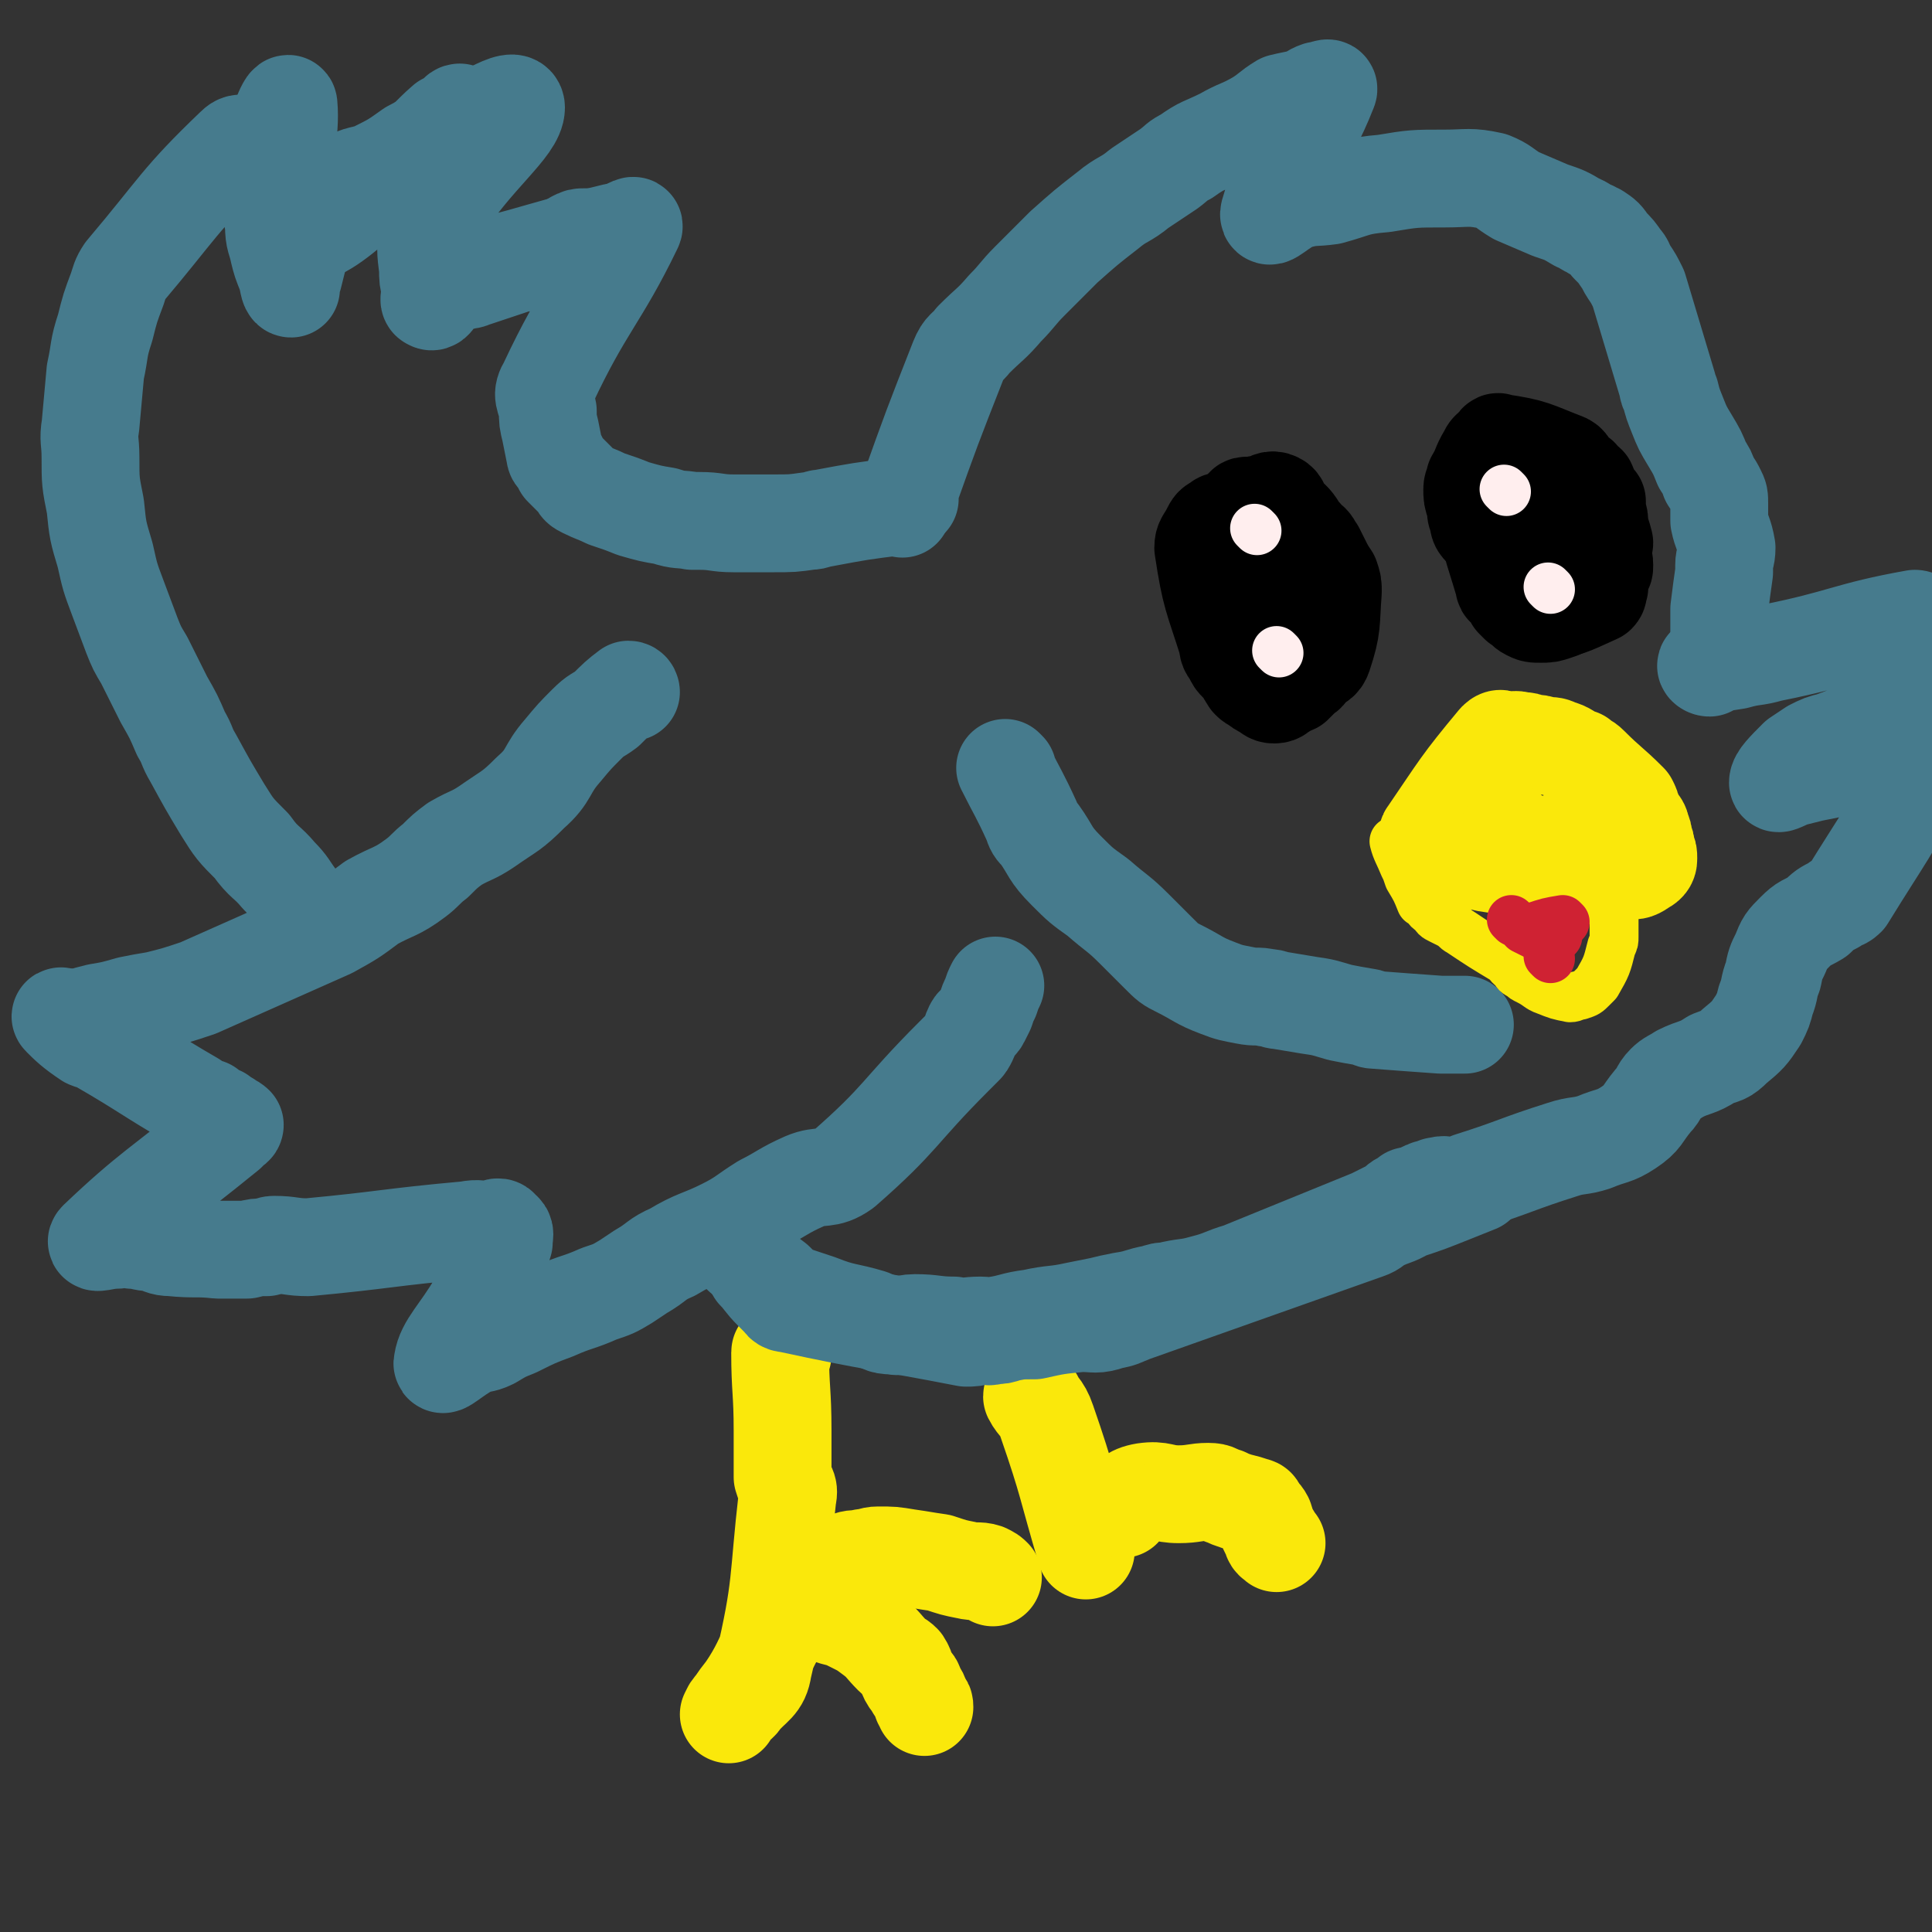 <svg viewBox='0 0 790 790' version='1.1' xmlns='http://www.w3.org/2000/svg' xmlns:xlink='http://www.w3.org/1999/xlink'><rect x="0" y="0" width="790" height="790" fill="#333333" stroke="none"/><g fill='none' stroke='#467B8D' stroke-width='40' stroke-linecap='round' stroke-linejoin='round'><path d='M372,204c0,0 -1,0 -1,-1 10,-28 10,-28 21,-56 2,-5 3,-4 6,-8 7,-7 7,-6 13,-13 5,-5 5,-6 10,-11 7,-7 7,-7 14,-14 9,-8 9,-8 18,-15 6,-5 7,-4 13,-9 6,-4 6,-4 12,-8 4,-3 3,-3 7,-5 7,-5 7,-4 15,-8 7,-4 7,-3 14,-7 5,-3 5,-4 10,-7 4,-1 5,-1 9,-2 3,-1 3,-2 6,-3 2,0 5,-2 4,0 -9,23 -19,32 -24,50 -1,4 5,-3 11,-5 7,-2 7,-1 14,-2 11,-3 10,-4 22,-5 12,-2 12,-2 25,-2 9,0 10,-1 19,1 5,2 5,3 10,6 7,3 7,3 14,6 6,2 6,2 11,5 3,1 3,2 6,3 1,1 1,1 2,1 3,2 3,2 5,5 3,3 3,3 5,6 2,2 1,2 3,5 2,3 2,3 4,7 6,20 6,20 12,40 0,1 0,1 1,3 1,4 1,4 3,9 2,5 2,5 5,10 3,5 3,5 5,10 2,3 2,3 3,6 2,3 2,3 3,5 1,2 1,2 1,5 0,3 0,3 0,7 1,5 2,5 3,11 0,4 -1,4 -1,7 0,2 0,2 0,3 -1,7 -1,7 -2,15 0,0 0,0 0,0 0,3 0,3 0,6 0,3 0,3 0,5 0,3 0,3 0,5 '/><path d='M699,273c-1,0 -2,-1 -1,-1 5,-1 6,-1 12,-2 7,-2 7,-1 14,-3 30,-6 31,-9 59,-14 2,0 1,2 2,4 1,2 2,1 3,3 2,2 2,2 3,5 0,3 0,3 -1,6 -5,8 -5,9 -11,16 -2,3 -3,2 -6,4 -4,3 -4,3 -9,5 -7,4 -7,4 -15,7 -4,1 -4,1 -8,3 -3,2 -3,2 -6,4 -5,5 -8,8 -8,10 0,1 3,-1 6,-2 4,-1 4,-1 8,-2 5,-1 5,-1 10,-2 8,-1 8,-1 16,-2 5,0 5,0 10,-1 2,0 2,-1 4,-1 1,1 1,1 2,2 2,1 4,0 3,2 -13,26 -15,27 -31,53 -2,2 -3,1 -5,3 -4,2 -4,2 -7,5 -5,3 -5,2 -9,6 -4,4 -4,4 -6,9 -2,4 -2,4 -3,9 -2,5 -1,5 -3,10 -1,4 -1,4 -3,8 -4,6 -4,6 -10,11 -4,4 -4,3 -9,5 -6,4 -7,3 -13,6 -3,2 -4,2 -6,4 -3,3 -2,4 -5,7 -5,6 -4,7 -10,11 -6,4 -7,3 -14,6 -6,2 -7,1 -13,3 -19,6 -19,7 -38,13 -1,1 -1,1 -2,1 -2,0 -2,1 -4,1 -4,0 -4,-1 -7,0 -1,0 -1,0 -2,1 -2,0 -2,0 -4,1 '/><path d='M369,208c0,0 0,-1 -1,-1 -16,2 -16,2 -32,5 -2,0 -2,1 -5,1 -7,1 -7,1 -15,1 -8,0 -8,0 -16,0 -7,0 -7,-1 -14,-1 -1,0 -2,0 -3,0 -5,-1 -5,0 -11,-2 -6,-1 -6,-1 -13,-3 -5,-2 -5,-2 -11,-4 -4,-2 -5,-2 -9,-4 -2,-1 -2,-1 -3,-3 -3,-3 -3,-3 -6,-6 -1,-2 -1,-2 -2,-4 0,0 -1,0 -1,-1 -1,-5 -1,-5 -2,-10 -1,-4 -1,-4 -1,-8 -1,-6 -3,-6 0,-11 15,-32 21,-35 35,-64 1,-2 -3,1 -6,2 -5,1 -5,1 -9,2 -2,0 -2,0 -5,0 -2,0 -2,0 -4,1 -3,2 -3,2 -6,4 -5,2 -5,2 -10,4 -4,2 -4,1 -8,2 -9,3 -9,3 -18,6 -2,1 -2,0 -4,1 -2,0 -2,0 -4,1 -2,1 -1,1 -3,2 -1,1 -1,1 -3,2 -1,2 -2,4 -3,3 -1,0 0,-2 0,-5 -1,-4 -1,-4 -1,-8 -1,-8 -1,-8 0,-16 0,-7 0,-7 2,-13 0,-4 1,-3 2,-7 1,-3 0,-4 3,-6 7,-9 13,-9 15,-16 1,-4 -4,-4 -9,-6 -1,0 -1,1 -2,2 -2,1 -2,1 -4,2 -7,6 -6,7 -14,11 -7,5 -7,5 -15,9 -5,2 -6,1 -11,4 -5,3 -5,3 -8,7 -3,3 -3,4 -5,8 -3,4 -3,4 -5,9 -1,3 -1,4 -2,7 -1,4 -1,4 -2,8 -1,2 -1,5 -1,5 -1,0 -1,-3 -2,-6 -2,-5 -2,-5 -3,-9 -1,-5 -2,-5 -2,-11 -1,-5 0,-5 0,-10 0,-3 0,-3 1,-6 0,-3 0,-3 1,-7 0,-3 3,-5 1,-6 -3,-3 -5,-1 -11,-2 -4,-1 -5,-4 -8,-1 -23,22 -23,25 -45,51 -2,3 -2,4 -3,7 -3,8 -3,8 -5,16 -3,9 -2,9 -4,18 -1,11 -1,11 -2,22 -1,6 0,6 0,13 0,10 0,10 2,20 1,10 1,10 4,20 2,9 2,9 5,17 3,8 3,8 6,16 2,5 2,5 5,10 4,8 4,8 8,16 4,7 4,7 7,14 3,5 2,5 5,10 6,11 6,11 12,21 5,8 5,8 12,15 5,7 6,6 11,12 4,4 4,5 7,9 1,2 1,2 3,4 2,2 2,2 5,5 1,1 1,1 3,3 '/><path d='M258,283c0,0 0,-1 -1,-1 -4,3 -5,4 -9,8 -4,3 -4,2 -8,6 -5,5 -5,5 -10,11 -7,8 -5,10 -13,17 -8,8 -8,7 -18,14 -6,4 -6,3 -13,7 -4,3 -4,3 -8,7 -4,3 -4,4 -8,7 -8,6 -9,5 -18,10 -8,6 -8,6 -17,11 -27,12 -27,12 -54,24 -9,3 -9,3 -17,5 -6,1 -6,1 -11,2 -7,2 -7,2 -13,3 -4,1 -4,1 -7,2 -3,0 -3,0 -5,0 -2,0 -4,-1 -3,0 3,3 5,5 11,9 2,1 3,0 5,2 19,11 19,12 38,23 2,2 3,2 6,3 2,2 3,2 5,3 1,1 1,1 3,2 1,1 2,1 3,2 0,1 -2,1 -3,3 -27,22 -32,24 -53,44 -2,2 3,0 7,0 3,0 3,-1 7,0 4,0 4,1 8,1 4,1 4,2 8,2 10,1 10,0 19,1 6,0 6,0 12,0 4,-1 4,-1 8,-1 1,0 1,-1 3,-1 7,0 7,1 14,1 32,-3 32,-4 65,-7 5,-1 5,0 10,0 2,-1 3,-2 4,0 2,1 1,2 1,5 -1,3 -1,3 -2,7 -1,3 0,4 -2,7 -2,5 -3,5 -7,11 -7,12 -13,17 -14,24 -1,3 5,-3 11,-6 4,-2 5,-1 9,-3 5,-3 5,-3 10,-5 8,-4 8,-4 16,-7 9,-4 9,-3 18,-7 6,-2 6,-2 11,-5 3,-2 3,-2 6,-4 7,-4 6,-5 13,-8 10,-6 11,-5 21,-10 8,-4 8,-5 16,-10 8,-4 8,-5 17,-9 7,-3 9,0 16,-5 24,-21 22,-23 45,-46 2,-2 2,-2 4,-4 1,-1 1,-1 2,-3 1,-2 1,-3 2,-5 1,-2 2,-1 3,-3 1,-2 1,-2 2,-4 1,-3 1,-3 2,-5 1,-3 1,-3 2,-5 '/><path d='M412,315c0,0 -1,-1 -1,-1 5,10 6,11 11,22 1,3 1,3 3,5 5,7 4,8 11,15 6,6 6,6 13,11 8,7 8,6 15,13 5,5 5,5 10,10 4,4 4,4 8,6 8,4 8,5 16,8 5,2 6,2 11,3 5,1 5,0 9,1 3,0 3,1 5,1 6,1 6,1 12,2 7,1 6,1 13,3 5,1 5,1 11,2 1,0 1,1 3,1 13,1 13,1 27,2 3,0 3,0 7,0 2,0 2,0 3,0 '/><path d='M301,511c0,0 -1,-1 -1,-1 3,3 4,4 8,7 5,4 5,4 9,7 3,3 3,3 6,5 6,2 6,2 12,4 10,4 11,3 21,6 5,2 4,3 9,3 4,1 4,-1 9,-1 8,0 8,1 16,1 5,1 5,0 11,0 3,0 3,1 6,0 7,-1 7,-2 15,-3 9,-2 9,-1 18,-3 5,-1 5,-1 10,-2 4,-1 4,-1 9,-2 7,-1 7,-2 13,-3 3,-1 3,-1 5,-1 8,-2 8,-1 15,-3 8,-2 8,-3 15,-5 27,-11 27,-11 54,-22 2,-1 2,-1 4,-2 2,-1 2,-1 4,-2 2,-1 2,-2 4,-3 2,-1 2,-1 3,-2 '/></g>
<g fill='none' stroke='#000000' stroke-width='40' stroke-linecap='round' stroke-linejoin='round'><path d='M511,211c0,0 0,-1 -1,-1 -4,1 -5,1 -9,3 -2,0 -2,0 -3,1 -2,1 -2,1 -3,3 -2,4 -3,4 -3,7 3,20 4,20 10,39 0,3 1,3 2,5 1,2 1,2 2,3 3,3 3,4 5,7 1,1 1,1 3,2 1,1 1,1 3,2 2,1 2,2 4,2 2,0 2,-1 4,-2 1,-2 2,-1 4,-2 2,-2 2,-2 4,-4 2,-1 1,-1 3,-3 3,-3 4,-2 5,-5 4,-12 3,-13 4,-26 0,-3 0,-3 -1,-6 -2,-3 -2,-3 -4,-7 -1,-2 -1,-2 -2,-4 -1,-1 -1,-2 -2,-3 -1,-1 -2,-1 -3,-3 -2,-2 -2,-2 -3,-4 -2,-3 -3,-3 -5,-5 -2,-3 -1,-4 -3,-5 -2,-1 -3,0 -5,1 -2,0 -2,0 -4,1 -2,0 -5,-1 -4,1 1,16 3,17 7,34 1,2 2,2 3,4 '/><path d='M617,192c0,0 -1,-1 -1,-1 -4,2 -5,3 -7,6 -1,1 0,2 0,4 0,3 0,3 0,5 0,3 0,3 1,6 5,15 4,15 9,29 1,2 1,2 2,3 2,2 2,2 4,3 2,1 2,2 4,2 3,0 3,-1 6,-1 2,-1 3,-1 5,-2 2,-2 2,-3 2,-6 1,-2 2,-2 1,-5 -3,-17 -3,-18 -9,-34 -1,-3 -2,-2 -3,-4 -1,-1 -1,-1 -2,-3 -1,-2 -1,-3 -2,-4 -1,-1 -2,0 -4,1 -2,1 -2,1 -3,2 -2,1 -2,1 -3,2 -3,2 -3,1 -5,3 -2,2 -1,2 -3,4 -1,1 -2,1 -2,3 2,17 3,17 8,34 0,2 1,1 2,2 1,2 1,2 2,4 1,1 1,1 2,2 2,1 2,2 4,3 2,1 2,1 5,1 3,0 3,0 6,-1 3,-1 3,-1 6,-3 1,-1 1,-1 2,-3 0,-2 0,-2 0,-5 1,-2 2,-2 1,-5 -3,-14 -3,-14 -7,-29 -1,-1 -1,-1 -2,-3 -1,-2 -1,-2 -2,-4 -1,-2 -1,-2 -2,-4 -1,-1 0,-2 -1,-3 '/><path d='M616,220c0,0 -1,0 -1,-1 -5,-2 -6,-1 -9,-3 -2,-2 -1,-2 -2,-5 -1,-2 0,-2 -1,-5 -1,-3 -1,-3 -1,-6 0,-2 1,-2 1,-4 3,-5 2,-5 5,-10 1,-2 1,-2 3,-3 1,-1 1,-3 2,-2 14,2 14,3 27,8 2,1 1,2 2,3 2,2 2,2 4,3 1,2 2,2 3,3 1,2 0,2 1,4 1,2 2,2 3,3 0,2 0,2 0,4 1,3 1,3 1,6 1,4 1,3 2,7 0,1 -1,1 -1,3 0,3 1,3 1,6 0,2 0,1 -1,3 -1,3 -1,3 -1,6 -1,2 0,2 -1,3 -9,4 -10,5 -19,7 -1,1 -1,-1 -2,-2 '/></g>
<g fill='none' stroke='#FAE80B' stroke-width='40' stroke-linecap='round' stroke-linejoin='round'><path d='M585,342c0,0 -2,0 -1,-1 13,-19 13,-20 28,-38 2,-2 2,0 4,0 3,0 3,-1 6,0 2,0 2,0 4,1 3,0 3,0 6,1 3,0 3,0 5,1 4,1 4,2 8,4 1,0 1,0 1,0 2,2 2,1 4,3 8,8 8,7 16,15 1,2 1,2 1,3 1,2 1,2 2,4 1,2 2,2 2,4 1,2 1,2 1,4 1,2 1,2 1,4 1,2 1,2 1,4 0,1 0,2 -2,3 -3,2 -3,2 -6,2 -10,2 -10,1 -20,2 -6,0 -6,0 -11,-1 -3,0 -3,0 -5,0 -7,-2 -7,-2 -14,-3 -8,-1 -8,-1 -16,-3 -4,-1 -4,-1 -8,-2 -2,0 -2,1 -4,1 '/><path d='M618,341c0,0 -1,-1 -1,-1 '/><path d='M639,345c0,0 -1,-1 -1,-1 '/></g>
<g fill='none' stroke='#FAE80B' stroke-width='20' stroke-linecap='round' stroke-linejoin='round'><path d='M571,345c0,0 -1,-1 -1,-1 1,4 2,5 4,10 1,2 1,2 2,5 3,5 3,5 5,10 1,0 1,0 2,1 1,2 1,2 3,3 1,2 1,2 3,3 2,1 2,1 4,2 2,1 2,2 4,3 9,6 9,6 19,12 1,1 1,2 3,3 1,2 1,2 3,3 1,1 1,1 3,2 4,2 4,3 7,4 5,2 5,2 10,3 2,0 2,-1 4,-1 3,-1 3,-1 5,-3 1,-1 1,-1 2,-2 4,-7 4,-7 6,-15 1,-2 1,-2 1,-4 0,-4 0,-4 0,-7 0,-3 0,-3 0,-5 0,-3 0,-3 -1,-5 '/></g>
<g fill='none' stroke='#CF2233' stroke-width='20' stroke-linecap='round' stroke-linejoin='round'><path d='M637,383c0,0 -1,-1 -1,-1 '/><path d='M619,377c0,0 -1,-1 -1,-1 '/><path d='M640,377c0,0 -1,-1 -1,-1 -6,1 -6,1 -12,3 -2,0 -4,0 -4,1 0,0 2,1 4,2 '/><path d='M634,392c0,0 -1,-1 -1,-1 '/></g>
<g fill='none' stroke='#FFEEEE' stroke-width='20' stroke-linecap='round' stroke-linejoin='round'><path d='M514,217c0,0 -1,-1 -1,-1 '/><path d='M523,267c0,0 -1,-1 -1,-1 '/><path d='M616,201c0,0 -1,-1 -1,-1 '/><path d='M634,241c0,0 -1,-1 -1,-1 '/></g>
<g fill='none' stroke='#FAE80B' stroke-width='40' stroke-linecap='round' stroke-linejoin='round'><path d='M320,554c0,0 -1,-2 -1,-1 0,15 1,16 1,32 0,5 0,5 0,9 0,1 0,1 0,2 0,4 0,4 0,8 1,4 3,4 2,8 -4,35 -2,36 -10,70 -1,7 -4,7 -9,13 -1,2 -2,1 -4,4 0,0 -1,2 -1,2 2,-3 3,-5 7,-10 11,-16 8,-22 22,-33 5,-4 7,1 14,3 4,1 4,1 8,3 4,2 4,2 8,5 4,3 4,4 8,8 2,2 2,1 4,3 2,3 1,4 3,7 1,1 2,1 2,3 2,3 2,3 3,6 1,1 1,1 1,2 '/><path d='M337,644c0,0 -1,-1 -1,-1 5,-3 5,-3 11,-5 3,-1 3,0 6,-1 3,0 3,-1 6,-1 6,0 6,0 12,1 7,1 6,1 13,2 6,2 6,2 11,3 4,1 5,0 8,1 2,1 2,1 3,2 '/><path d='M423,572c0,0 -1,-2 -1,-1 2,4 4,4 6,10 9,26 8,26 16,53 '/><path d='M459,617c0,0 -2,-1 -1,-1 4,-3 4,-5 10,-6 7,-1 7,1 14,1 6,0 7,-1 12,-1 4,0 3,1 7,2 2,1 2,1 5,2 4,1 4,1 7,2 0,0 1,0 1,1 1,2 2,2 3,4 1,3 1,4 3,7 0,2 1,2 2,3 '/></g>
<g fill='none' stroke='#467B8D' stroke-width='40' stroke-linecap='round' stroke-linejoin='round'><path d='M310,521c0,0 -1,-1 -1,-1 3,3 3,4 7,8 1,1 1,1 3,3 1,1 1,2 3,2 37,8 37,7 73,14 3,0 3,0 7,-1 2,0 2,1 4,0 3,0 3,0 6,-1 5,-1 5,-1 11,-1 9,-2 9,-2 19,-3 6,0 6,1 12,-1 5,-1 4,-1 9,-3 48,-17 48,-17 96,-34 3,-1 3,-2 5,-3 6,-3 6,-2 11,-5 9,-3 9,-3 19,-7 5,-2 5,-2 10,-4 '/><path d='M103,63c0,0 -1,0 -1,-1 3,-3 5,-3 8,-7 2,-1 2,-1 3,-4 1,-1 1,-2 2,-3 1,-3 3,-7 3,-5 2,22 -13,50 0,53 17,4 30,-20 61,-38 16,-9 32,-20 32,-14 0,8 -17,20 -31,42 -2,2 -1,2 -1,5 -1,2 0,2 0,4 0,2 0,2 0,3 0,3 0,3 0,6 0,2 0,2 0,5 0,2 -3,5 -1,4 34,-6 36,-9 73,-18 '/></g>
</svg>